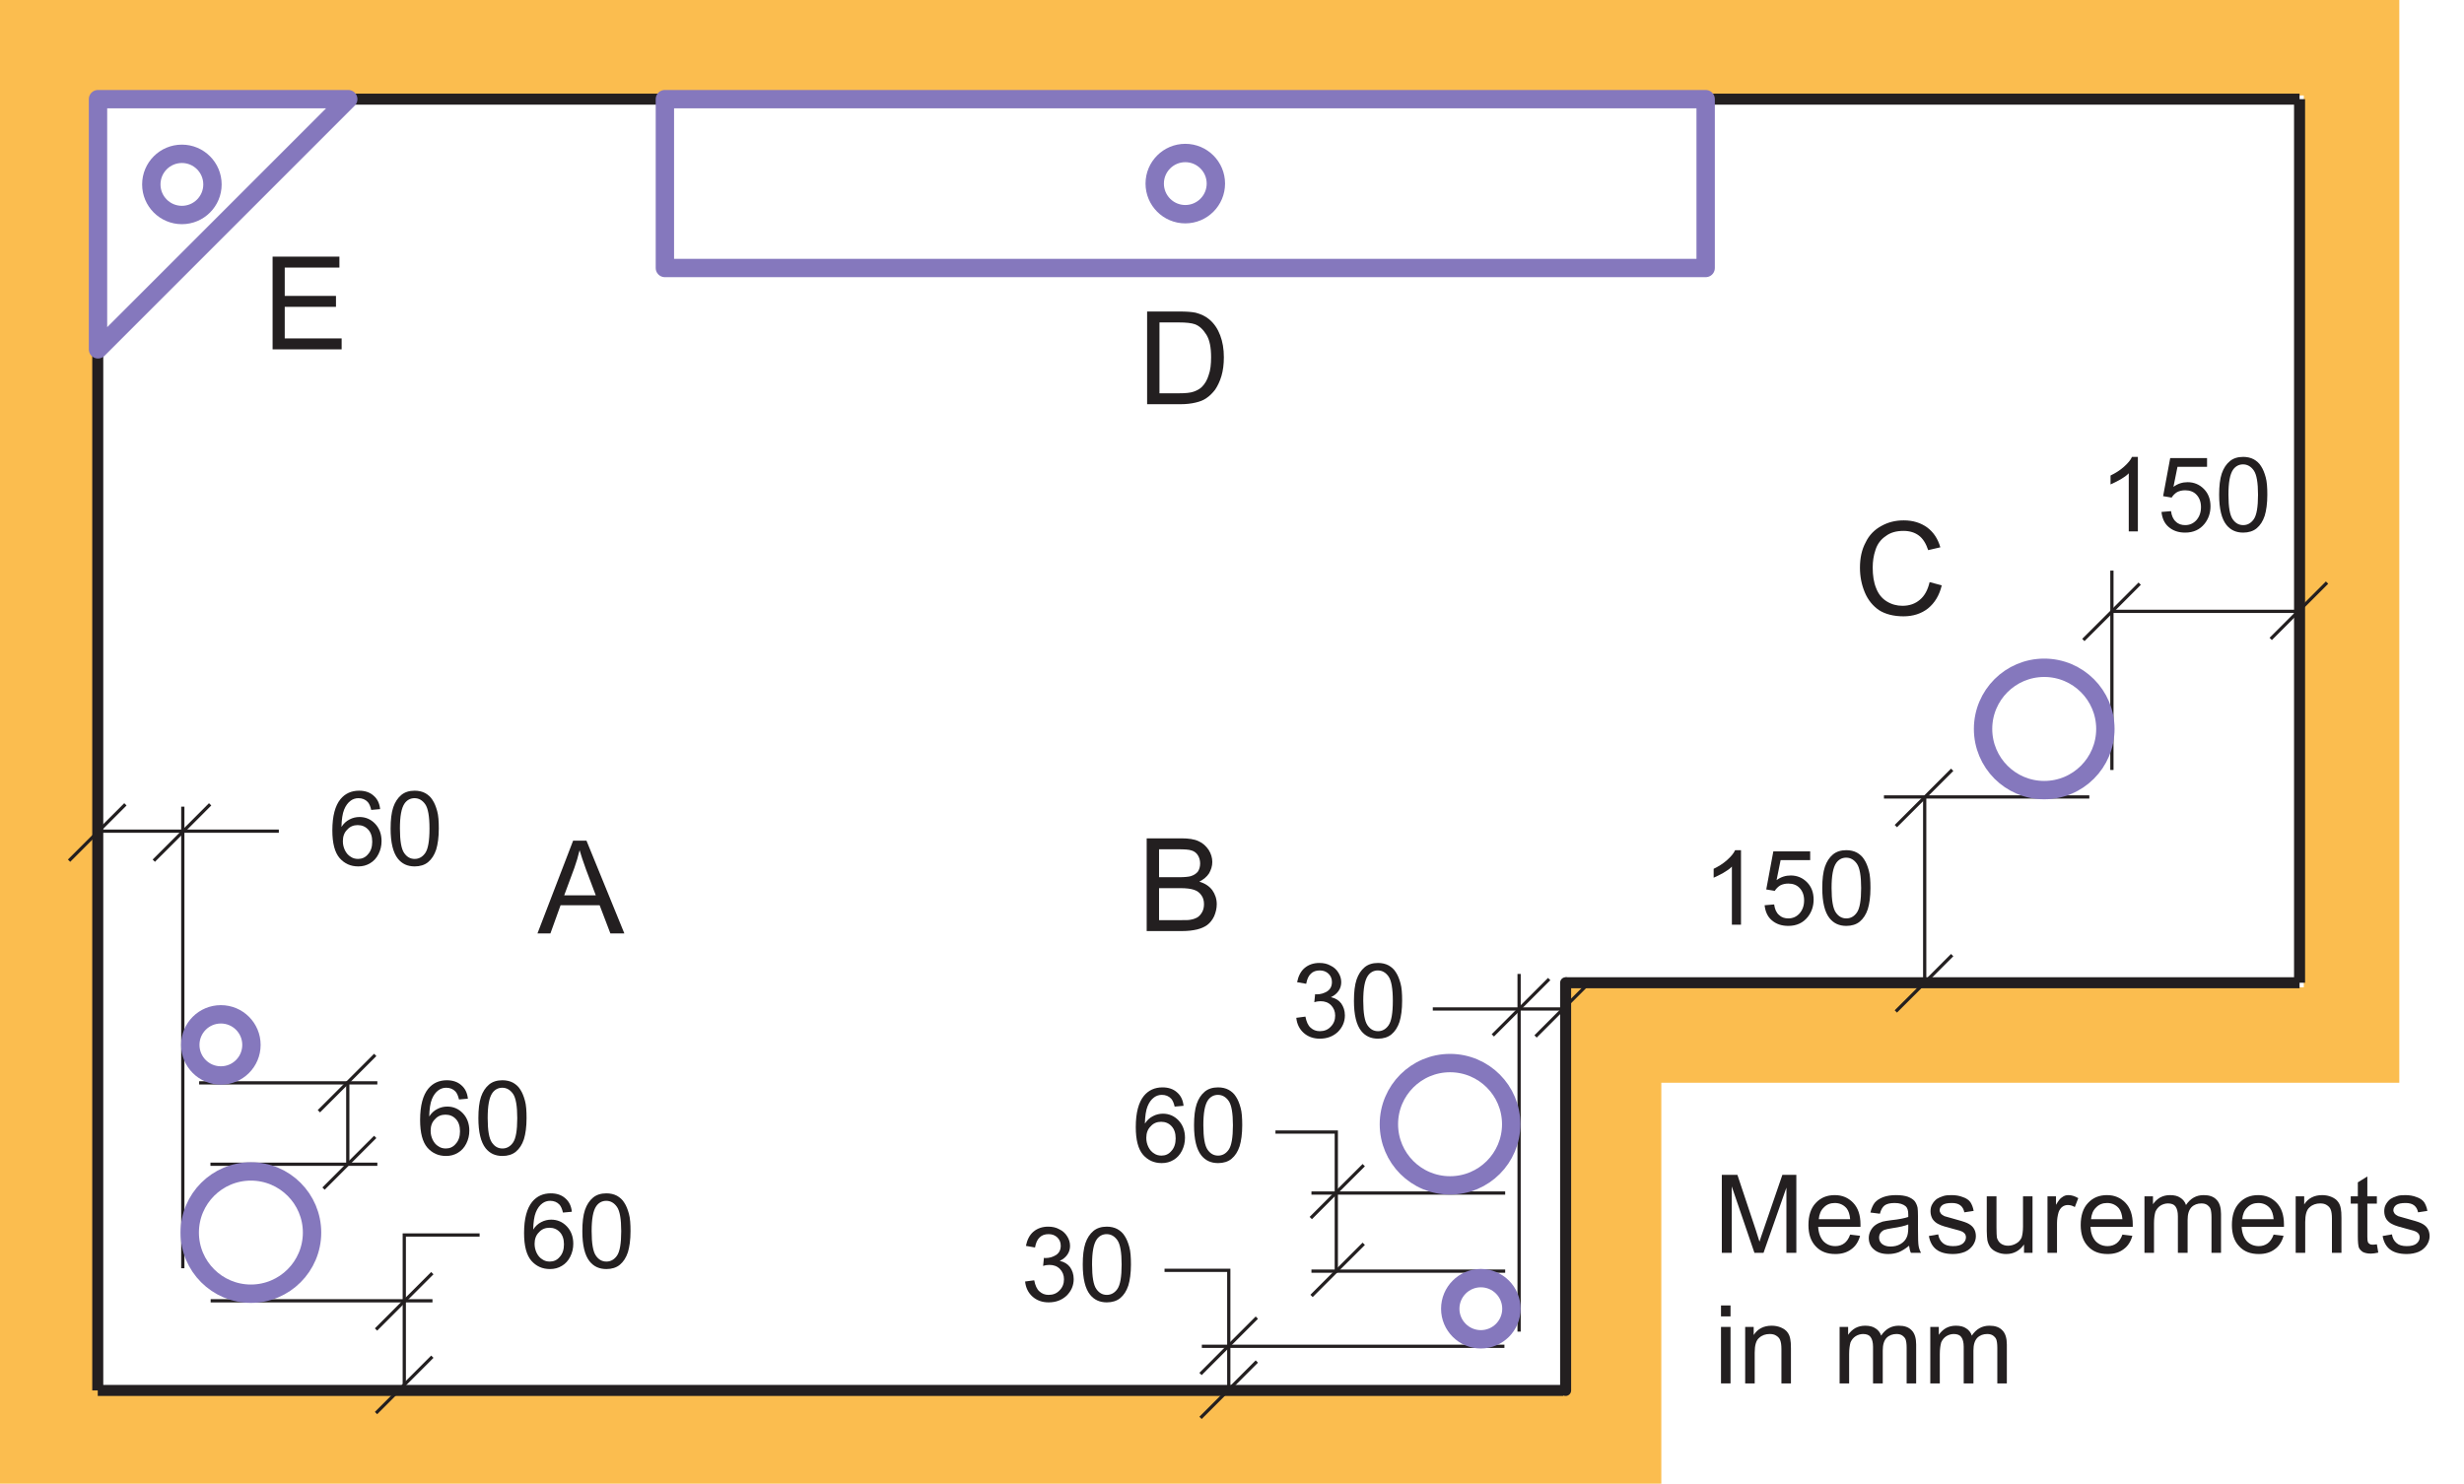 <?xml version="1.0" encoding="UTF-8"?>
<svg xmlns="http://www.w3.org/2000/svg" xmlns:xlink="http://www.w3.org/1999/xlink" width="190.13" height="114.51" viewBox="0 0 190.13 114.51">
<defs>
<g>
<g id="glyph-0-0">
<path d="M 3.469 -5.375 C 3.188 -5.625 2.812 -5.75 2.359 -5.75 C 1.766 -5.75 1.281 -5.531 0.922 -5.094 C 0.516 -4.594 0.297 -3.797 0.297 -2.688 C 0.297 -1.688 0.484 -0.984 0.859 -0.547 C 1.234 -0.125 1.703 0.094 2.297 0.094 C 2.641 0.094 2.938 0.016 3.219 -0.156 C 3.484 -0.312 3.703 -0.547 3.859 -0.859 C 4.016 -1.172 4.094 -1.5 4.094 -1.859 C 4.094 -2.406 3.922 -2.859 3.594 -3.203 C 3.266 -3.547 2.859 -3.719 2.391 -3.719 C 2.125 -3.719 1.859 -3.656 1.625 -3.531 C 1.375 -3.406 1.172 -3.219 1 -2.953 C 1.016 -3.531 1.078 -3.969 1.203 -4.281 C 1.328 -4.594 1.5 -4.828 1.719 -4.984 C 1.891 -5.109 2.094 -5.172 2.312 -5.172 C 2.594 -5.172 2.844 -5.078 3.031 -4.875 C 3.141 -4.75 3.234 -4.547 3.297 -4.266 L 3.984 -4.328 C 3.938 -4.781 3.766 -5.125 3.469 -5.375 Z M 1.453 -2.75 C 1.656 -2.984 1.938 -3.094 2.25 -3.094 C 2.578 -3.094 2.844 -2.984 3.062 -2.75 C 3.266 -2.531 3.375 -2.219 3.375 -1.812 C 3.375 -1.406 3.266 -1.078 3.047 -0.844 C 2.844 -0.594 2.578 -0.484 2.281 -0.484 C 2.078 -0.484 1.875 -0.531 1.703 -0.656 C 1.516 -0.766 1.375 -0.938 1.266 -1.156 C 1.156 -1.391 1.109 -1.609 1.109 -1.859 C 1.109 -2.219 1.219 -2.531 1.453 -2.75 Z M 1.453 -2.75 "/>
</g>
<g id="glyph-0-1">
<path d="M 0.906 -0.5 C 1.219 -0.109 1.641 0.094 2.203 0.094 C 2.609 0.094 2.969 -0.016 3.234 -0.234 C 3.516 -0.469 3.719 -0.781 3.859 -1.203 C 3.984 -1.609 4.062 -2.156 4.062 -2.828 C 4.062 -3.391 4.031 -3.844 3.938 -4.172 C 3.844 -4.516 3.734 -4.797 3.578 -5.031 C 3.438 -5.266 3.234 -5.438 3.016 -5.562 C 2.781 -5.688 2.5 -5.75 2.203 -5.75 C 1.781 -5.75 1.438 -5.641 1.172 -5.422 C 0.891 -5.188 0.688 -4.875 0.547 -4.469 C 0.406 -4.047 0.344 -3.5 0.344 -2.828 C 0.344 -1.75 0.531 -0.969 0.906 -0.5 Z M 1.422 -4.766 C 1.609 -5.031 1.875 -5.172 2.188 -5.172 C 2.516 -5.172 2.797 -5.016 3.016 -4.703 C 3.234 -4.391 3.344 -3.766 3.344 -2.828 C 3.344 -1.875 3.234 -1.25 3.016 -0.938 C 2.797 -0.625 2.516 -0.484 2.203 -0.484 C 1.875 -0.484 1.609 -0.625 1.391 -0.938 C 1.172 -1.25 1.062 -1.875 1.062 -2.828 C 1.062 -3.766 1.172 -4.406 1.422 -4.766 Z M 1.422 -4.766 "/>
</g>
<g id="glyph-0-2">
<path d="M 0.906 -0.359 C 1.234 -0.062 1.656 0.094 2.156 0.094 C 2.719 0.094 3.172 -0.078 3.547 -0.422 C 3.906 -0.781 4.094 -1.203 4.094 -1.703 C 4.094 -2.078 3.984 -2.375 3.812 -2.625 C 3.625 -2.875 3.359 -3.031 3.016 -3.109 C 3.281 -3.234 3.469 -3.391 3.609 -3.594 C 3.75 -3.797 3.812 -4.031 3.812 -4.266 C 3.812 -4.531 3.734 -4.781 3.594 -5 C 3.453 -5.234 3.25 -5.422 2.984 -5.547 C 2.734 -5.688 2.453 -5.75 2.125 -5.75 C 1.688 -5.75 1.297 -5.625 0.984 -5.359 C 0.688 -5.109 0.5 -4.734 0.406 -4.266 L 1.109 -4.141 C 1.172 -4.484 1.281 -4.75 1.469 -4.922 C 1.641 -5.094 1.875 -5.172 2.156 -5.172 C 2.422 -5.172 2.641 -5.094 2.828 -4.922 C 3 -4.75 3.094 -4.547 3.094 -4.281 C 3.094 -3.953 2.969 -3.719 2.734 -3.562 C 2.484 -3.406 2.219 -3.328 1.922 -3.328 C 1.891 -3.328 1.844 -3.328 1.797 -3.344 L 1.734 -2.719 C 1.922 -2.781 2.094 -2.797 2.219 -2.797 C 2.547 -2.797 2.812 -2.703 3.031 -2.484 C 3.234 -2.266 3.344 -2.016 3.344 -1.688 C 3.344 -1.344 3.234 -1.062 3 -0.828 C 2.781 -0.594 2.5 -0.484 2.156 -0.484 C 1.875 -0.484 1.641 -0.578 1.453 -0.75 C 1.25 -0.922 1.125 -1.219 1.047 -1.609 L 0.344 -1.516 C 0.391 -1.047 0.578 -0.656 0.906 -0.359 Z M 0.906 -0.359 "/>
</g>
<g id="glyph-0-3">
<path d="M 2.969 -5.75 L 2.516 -5.75 C 2.406 -5.5 2.188 -5.25 1.891 -4.984 C 1.594 -4.719 1.25 -4.5 0.859 -4.312 L 0.859 -3.625 C 1.078 -3.719 1.328 -3.844 1.609 -4 C 1.875 -4.156 2.109 -4.312 2.266 -4.484 L 2.266 0 L 2.969 0 Z M 2.969 -5.75 "/>
</g>
<g id="glyph-0-4">
<path d="M 0.891 -0.344 C 1.234 -0.047 1.656 0.094 2.172 0.094 C 2.812 0.094 3.312 -0.141 3.672 -0.594 C 3.969 -0.969 4.125 -1.422 4.125 -1.938 C 4.125 -2.484 3.953 -2.938 3.609 -3.281 C 3.266 -3.625 2.844 -3.797 2.359 -3.797 C 1.969 -3.797 1.609 -3.688 1.266 -3.438 L 1.578 -4.984 L 3.859 -4.984 L 3.859 -5.656 L 1.016 -5.656 L 0.469 -2.719 L 1.125 -2.609 C 1.234 -2.781 1.375 -2.922 1.547 -3.031 C 1.734 -3.125 1.938 -3.172 2.172 -3.172 C 2.531 -3.172 2.828 -3.062 3.047 -2.828 C 3.266 -2.594 3.391 -2.281 3.391 -1.875 C 3.391 -1.453 3.266 -1.125 3.031 -0.859 C 2.797 -0.609 2.516 -0.484 2.172 -0.484 C 1.891 -0.484 1.641 -0.562 1.453 -0.75 C 1.25 -0.922 1.125 -1.203 1.078 -1.562 L 0.344 -1.5 C 0.391 -1.031 0.562 -0.625 0.891 -0.344 Z M 0.891 -0.344 "/>
</g>
<g id="glyph-1-0">
<path d="M 0.984 0 L 1.766 -2.172 L 4.781 -2.172 L 5.609 0 L 6.688 0 L 3.766 -7.156 L 2.734 -7.156 L -0.016 0 Z M 2.828 -5.047 C 2.984 -5.484 3.125 -5.953 3.234 -6.422 C 3.344 -6.031 3.516 -5.531 3.734 -4.922 L 4.484 -2.938 L 2.047 -2.938 Z M 2.828 -5.047 "/>
</g>
<g id="glyph-1-1">
<path d="M 3.453 0 C 3.922 0 4.297 -0.047 4.625 -0.125 C 4.938 -0.203 5.188 -0.312 5.406 -0.469 C 5.609 -0.625 5.797 -0.844 5.938 -1.141 C 6.062 -1.438 6.141 -1.734 6.141 -2.078 C 6.141 -2.484 6.016 -2.844 5.797 -3.156 C 5.562 -3.469 5.219 -3.688 4.797 -3.812 C 5.125 -3.984 5.375 -4.188 5.547 -4.453 C 5.703 -4.734 5.797 -5.016 5.797 -5.328 C 5.797 -5.656 5.703 -5.969 5.516 -6.266 C 5.312 -6.562 5.062 -6.797 4.734 -6.938 C 4.406 -7.094 3.953 -7.156 3.422 -7.156 L 0.734 -7.156 L 0.734 0 Z M 1.688 -6.312 L 3.109 -6.312 C 3.625 -6.312 3.984 -6.297 4.203 -6.219 C 4.406 -6.156 4.578 -6.031 4.688 -5.844 C 4.797 -5.672 4.859 -5.453 4.859 -5.219 C 4.859 -4.969 4.797 -4.766 4.688 -4.594 C 4.547 -4.422 4.375 -4.312 4.125 -4.234 C 3.953 -4.188 3.656 -4.156 3.234 -4.156 L 1.688 -4.156 Z M 1.688 -3.312 L 3.344 -3.312 C 3.797 -3.312 4.141 -3.266 4.375 -3.188 C 4.625 -3.109 4.812 -2.969 4.953 -2.766 C 5.094 -2.578 5.156 -2.344 5.156 -2.078 C 5.156 -1.844 5.109 -1.641 5.016 -1.469 C 4.922 -1.297 4.797 -1.156 4.656 -1.062 C 4.516 -0.984 4.328 -0.906 4.109 -0.875 C 3.984 -0.844 3.766 -0.844 3.453 -0.844 L 1.688 -0.844 Z M 1.688 -3.312 "/>
</g>
<g id="glyph-1-2">
<path d="M 5.125 -1.156 C 4.766 -0.844 4.312 -0.688 3.781 -0.688 C 3.344 -0.688 2.938 -0.797 2.562 -1.031 C 2.203 -1.25 1.922 -1.594 1.75 -2.047 C 1.562 -2.5 1.484 -3.031 1.484 -3.641 C 1.484 -4.109 1.547 -4.562 1.703 -5.016 C 1.844 -5.453 2.109 -5.812 2.484 -6.062 C 2.844 -6.344 3.312 -6.469 3.859 -6.469 C 4.344 -6.469 4.734 -6.344 5.047 -6.109 C 5.359 -5.875 5.594 -5.5 5.766 -4.984 L 6.703 -5.203 C 6.516 -5.859 6.172 -6.375 5.688 -6.734 C 5.188 -7.094 4.594 -7.281 3.875 -7.281 C 3.234 -7.281 2.672 -7.141 2.141 -6.844 C 1.625 -6.562 1.203 -6.141 0.938 -5.578 C 0.641 -5.031 0.5 -4.375 0.5 -3.625 C 0.5 -2.953 0.625 -2.312 0.875 -1.719 C 1.125 -1.125 1.5 -0.672 1.984 -0.344 C 2.453 -0.047 3.094 0.125 3.859 0.125 C 4.594 0.125 5.234 -0.078 5.75 -0.484 C 6.266 -0.906 6.625 -1.484 6.812 -2.266 L 5.875 -2.516 C 5.734 -1.906 5.484 -1.453 5.125 -1.156 Z M 5.125 -1.156 "/>
</g>
<g id="glyph-1-3">
<path d="M 3.344 0 C 3.797 0 4.172 -0.047 4.5 -0.125 C 4.844 -0.203 5.125 -0.312 5.359 -0.484 C 5.594 -0.641 5.812 -0.859 6.016 -1.125 C 6.203 -1.406 6.375 -1.75 6.5 -2.172 C 6.625 -2.594 6.688 -3.078 6.688 -3.625 C 6.688 -4.266 6.594 -4.812 6.406 -5.312 C 6.219 -5.812 5.938 -6.234 5.562 -6.547 C 5.266 -6.797 4.922 -6.953 4.516 -7.062 C 4.219 -7.125 3.797 -7.156 3.234 -7.156 L 0.766 -7.156 L 0.766 0 Z M 1.719 -6.312 L 3.219 -6.312 C 3.781 -6.312 4.188 -6.266 4.453 -6.172 C 4.797 -6.047 5.094 -5.766 5.344 -5.359 C 5.594 -4.953 5.703 -4.375 5.703 -3.625 C 5.703 -3.094 5.656 -2.625 5.516 -2.25 C 5.406 -1.875 5.219 -1.562 5 -1.344 C 4.844 -1.188 4.625 -1.062 4.359 -0.969 C 4.094 -0.875 3.719 -0.844 3.25 -0.844 L 1.719 -0.844 Z M 1.719 -6.312 "/>
</g>
<g id="glyph-1-4">
<path d="M 6.125 0 L 6.125 -0.844 L 1.734 -0.844 L 1.734 -3.281 L 5.688 -3.281 L 5.688 -4.125 L 1.734 -4.125 L 1.734 -6.312 L 5.953 -6.312 L 5.953 -7.156 L 0.797 -7.156 L 0.797 0 Z M 6.125 0 "/>
</g>
<g id="glyph-2-0">
<path d="M 1.391 0 L 1.391 -5.125 L 3.141 0 L 3.844 0 L 5.609 -5.031 L 5.609 0 L 6.375 0 L 6.375 -6.016 L 5.297 -6.016 L 3.859 -1.828 C 3.703 -1.406 3.609 -1.078 3.531 -0.859 C 3.469 -1.062 3.375 -1.359 3.25 -1.75 L 1.828 -6.016 L 0.625 -6.016 L 0.625 0 Z M 1.391 0 "/>
</g>
<g id="glyph-2-1">
<path d="M 3.078 -0.734 C 2.891 -0.594 2.656 -0.516 2.391 -0.516 C 2.016 -0.516 1.719 -0.641 1.469 -0.891 C 1.234 -1.156 1.094 -1.516 1.062 -2 L 4.328 -2 C 4.328 -2.078 4.328 -2.141 4.328 -2.188 C 4.328 -2.906 4.141 -3.469 3.766 -3.859 C 3.391 -4.25 2.922 -4.453 2.344 -4.453 C 1.734 -4.453 1.25 -4.25 0.875 -3.844 C 0.5 -3.453 0.312 -2.875 0.312 -2.141 C 0.312 -1.438 0.5 -0.891 0.875 -0.5 C 1.25 -0.094 1.75 0.094 2.391 0.094 C 2.891 0.094 3.297 -0.031 3.625 -0.281 C 3.953 -0.516 4.172 -0.859 4.297 -1.312 L 3.531 -1.406 C 3.422 -1.094 3.266 -0.875 3.078 -0.734 Z M 1.5 -3.5 C 1.719 -3.734 2.016 -3.844 2.344 -3.844 C 2.719 -3.844 3.031 -3.703 3.266 -3.422 C 3.406 -3.234 3.5 -2.969 3.531 -2.594 L 1.109 -2.594 C 1.141 -2.969 1.266 -3.281 1.5 -3.5 Z M 1.5 -3.5 "/>
</g>
<g id="glyph-2-2">
<path d="M 3.547 0 L 4.328 0 C 4.234 -0.172 4.172 -0.344 4.141 -0.531 C 4.109 -0.703 4.094 -1.141 4.094 -1.828 L 4.094 -2.812 C 4.094 -3.141 4.078 -3.359 4.062 -3.484 C 4.016 -3.688 3.938 -3.859 3.828 -4 C 3.719 -4.125 3.547 -4.234 3.312 -4.328 C 3.078 -4.406 2.781 -4.453 2.406 -4.453 C 2.031 -4.453 1.703 -4.406 1.406 -4.297 C 1.125 -4.188 0.906 -4.047 0.75 -3.859 C 0.609 -3.672 0.5 -3.422 0.422 -3.109 L 1.156 -3.016 C 1.234 -3.328 1.359 -3.531 1.516 -3.656 C 1.688 -3.781 1.938 -3.844 2.297 -3.844 C 2.672 -3.844 2.953 -3.75 3.141 -3.594 C 3.281 -3.469 3.344 -3.266 3.344 -2.953 C 3.344 -2.938 3.344 -2.859 3.344 -2.766 C 3.062 -2.672 2.625 -2.578 2.016 -2.516 C 1.734 -2.484 1.516 -2.438 1.359 -2.406 C 1.172 -2.344 0.984 -2.266 0.828 -2.156 C 0.672 -2.047 0.547 -1.906 0.453 -1.734 C 0.359 -1.562 0.297 -1.359 0.297 -1.156 C 0.297 -0.797 0.422 -0.484 0.688 -0.266 C 0.953 -0.031 1.312 0.094 1.797 0.094 C 2.078 0.094 2.359 0.047 2.609 -0.047 C 2.859 -0.156 3.125 -0.312 3.406 -0.547 C 3.438 -0.344 3.469 -0.156 3.547 0 Z M 3.344 -1.922 C 3.344 -1.594 3.297 -1.344 3.219 -1.188 C 3.125 -0.969 2.953 -0.797 2.734 -0.672 C 2.516 -0.547 2.266 -0.484 1.969 -0.484 C 1.688 -0.484 1.469 -0.562 1.312 -0.688 C 1.172 -0.812 1.094 -0.969 1.094 -1.172 C 1.094 -1.297 1.125 -1.422 1.188 -1.516 C 1.266 -1.625 1.359 -1.703 1.484 -1.766 C 1.609 -1.812 1.828 -1.859 2.141 -1.906 C 2.672 -1.984 3.078 -2.078 3.344 -2.188 Z M 3.344 -1.922 "/>
</g>
<g id="glyph-2-3">
<path d="M 0.828 -0.266 C 1.125 -0.031 1.562 0.094 2.125 0.094 C 2.469 0.094 2.781 0.031 3.047 -0.078 C 3.328 -0.203 3.516 -0.375 3.672 -0.594 C 3.812 -0.812 3.891 -1.031 3.891 -1.281 C 3.891 -1.531 3.828 -1.75 3.703 -1.922 C 3.594 -2.078 3.422 -2.203 3.219 -2.297 C 3.016 -2.391 2.641 -2.5 2.125 -2.641 C 1.766 -2.734 1.547 -2.812 1.469 -2.828 C 1.344 -2.891 1.25 -2.953 1.188 -3.031 C 1.141 -3.109 1.094 -3.188 1.094 -3.281 C 1.094 -3.438 1.172 -3.578 1.312 -3.688 C 1.469 -3.797 1.703 -3.844 2.047 -3.844 C 2.328 -3.844 2.547 -3.781 2.703 -3.656 C 2.859 -3.531 2.953 -3.359 3 -3.125 L 3.719 -3.234 C 3.672 -3.516 3.578 -3.734 3.469 -3.906 C 3.344 -4.078 3.141 -4.219 2.891 -4.297 C 2.625 -4.406 2.328 -4.453 2 -4.453 C 1.766 -4.453 1.547 -4.438 1.359 -4.375 C 1.156 -4.312 1 -4.234 0.875 -4.156 C 0.734 -4.047 0.609 -3.906 0.516 -3.734 C 0.422 -3.578 0.391 -3.391 0.391 -3.203 C 0.391 -3 0.438 -2.797 0.547 -2.609 C 0.656 -2.453 0.812 -2.297 1.031 -2.203 C 1.234 -2.094 1.609 -1.984 2.156 -1.844 C 2.547 -1.75 2.797 -1.672 2.906 -1.594 C 3.047 -1.5 3.125 -1.375 3.125 -1.203 C 3.125 -1.016 3.047 -0.859 2.891 -0.719 C 2.719 -0.578 2.469 -0.516 2.125 -0.516 C 1.781 -0.516 1.516 -0.594 1.344 -0.75 C 1.156 -0.906 1.031 -1.125 0.984 -1.422 L 0.266 -1.297 C 0.344 -0.844 0.531 -0.5 0.828 -0.266 Z M 0.828 -0.266 "/>
</g>
<g id="glyph-2-4">
<path d="M 4.062 0 L 4.062 -4.359 L 3.328 -4.359 L 3.328 -2.031 C 3.328 -1.656 3.281 -1.375 3.219 -1.172 C 3.125 -0.984 3 -0.828 2.797 -0.719 C 2.609 -0.609 2.391 -0.547 2.172 -0.547 C 1.953 -0.547 1.766 -0.609 1.609 -0.719 C 1.469 -0.828 1.375 -0.969 1.312 -1.172 C 1.297 -1.297 1.281 -1.562 1.281 -1.953 L 1.281 -4.359 L 0.531 -4.359 L 0.531 -1.672 C 0.531 -1.344 0.562 -1.125 0.578 -0.969 C 0.625 -0.75 0.703 -0.578 0.812 -0.422 C 0.922 -0.281 1.078 -0.156 1.297 -0.062 C 1.531 0.047 1.766 0.094 2.031 0.094 C 2.609 0.094 3.062 -0.156 3.406 -0.641 L 3.406 0 Z M 4.062 0 "/>
</g>
<g id="glyph-2-5">
<path d="M 1.281 0 L 1.281 -2.281 C 1.281 -2.594 1.328 -2.875 1.406 -3.141 C 1.469 -3.312 1.562 -3.453 1.688 -3.547 C 1.812 -3.641 1.953 -3.688 2.125 -3.688 C 2.297 -3.688 2.469 -3.641 2.656 -3.531 L 2.922 -4.219 C 2.656 -4.375 2.406 -4.453 2.156 -4.453 C 1.984 -4.453 1.828 -4.406 1.688 -4.297 C 1.531 -4.219 1.375 -4 1.203 -3.703 L 1.203 -4.359 L 0.547 -4.359 L 0.547 0 Z M 1.281 0 "/>
</g>
<g id="glyph-2-6">
<path d="M 1.297 0 L 1.297 -2.266 C 1.297 -2.656 1.344 -2.953 1.406 -3.172 C 1.5 -3.375 1.625 -3.531 1.797 -3.641 C 1.969 -3.75 2.172 -3.812 2.375 -3.812 C 2.641 -3.812 2.844 -3.734 2.953 -3.578 C 3.078 -3.406 3.141 -3.156 3.141 -2.828 L 3.141 0 L 3.891 0 L 3.891 -2.531 C 3.891 -2.984 3.984 -3.297 4.188 -3.516 C 4.391 -3.719 4.656 -3.812 4.953 -3.812 C 5.125 -3.812 5.266 -3.781 5.391 -3.703 C 5.516 -3.609 5.609 -3.516 5.656 -3.391 C 5.703 -3.25 5.734 -3.047 5.734 -2.75 L 5.734 0 L 6.469 0 L 6.469 -3 C 6.469 -3.484 6.359 -3.859 6.125 -4.094 C 5.891 -4.344 5.562 -4.453 5.125 -4.453 C 4.562 -4.453 4.109 -4.203 3.766 -3.688 C 3.688 -3.938 3.531 -4.125 3.328 -4.25 C 3.125 -4.391 2.859 -4.453 2.531 -4.453 C 2.25 -4.453 2 -4.391 1.766 -4.266 C 1.531 -4.125 1.359 -3.953 1.219 -3.75 L 1.219 -4.359 L 0.562 -4.359 L 0.562 0 Z M 1.297 0 "/>
</g>
<g id="glyph-2-7">
<path d="M 1.297 0 L 1.297 -2.375 C 1.297 -2.938 1.406 -3.328 1.641 -3.516 C 1.859 -3.719 2.141 -3.812 2.453 -3.812 C 2.641 -3.812 2.812 -3.781 2.953 -3.688 C 3.109 -3.594 3.219 -3.469 3.266 -3.328 C 3.328 -3.172 3.359 -2.953 3.359 -2.641 L 3.359 0 L 4.094 0 L 4.094 -2.688 C 4.094 -3.016 4.078 -3.266 4.047 -3.391 C 4.016 -3.609 3.938 -3.797 3.828 -3.938 C 3.719 -4.094 3.547 -4.219 3.328 -4.312 C 3.109 -4.406 2.859 -4.453 2.609 -4.453 C 2 -4.453 1.531 -4.219 1.219 -3.734 L 1.219 -4.359 L 0.562 -4.359 L 0.562 0 Z M 1.297 0 "/>
</g>
<g id="glyph-2-8">
<path d="M 1.844 -0.625 C 1.734 -0.625 1.641 -0.641 1.594 -0.688 C 1.531 -0.719 1.484 -0.766 1.469 -0.828 C 1.438 -0.891 1.422 -1.031 1.422 -1.234 L 1.422 -3.797 L 2.156 -3.797 L 2.156 -4.359 L 1.422 -4.359 L 1.422 -5.891 L 0.688 -5.438 L 0.688 -4.359 L 0.141 -4.359 L 0.141 -3.797 L 0.688 -3.797 L 0.688 -1.281 C 0.688 -0.828 0.719 -0.547 0.766 -0.406 C 0.828 -0.266 0.938 -0.156 1.078 -0.062 C 1.234 0.016 1.438 0.062 1.703 0.062 C 1.859 0.062 2.047 0.031 2.266 -0.016 L 2.156 -0.656 C 2.031 -0.641 1.922 -0.625 1.844 -0.625 Z M 1.844 -0.625 "/>
</g>
<g id="glyph-2-9">
</g>
<g id="glyph-2-10">
<path d="M 1.297 -5.172 L 1.297 -6.016 L 0.562 -6.016 L 0.562 -5.172 Z M 1.297 0 L 1.297 -4.359 L 0.562 -4.359 L 0.562 0 Z M 1.297 0 "/>
</g>
</g>
<clipPath id="clip-0">
<path clip-rule="nonzero" d="M 0 0 L 186 0 L 186 114.512 L 0 114.512 Z M 0 0 "/>
</clipPath>
<clipPath id="clip-1">
<path clip-rule="nonzero" d="M 0 0 L 187 0 L 187 114.512 L 0 114.512 Z M 0 0 "/>
</clipPath>
<clipPath id="clip-2">
<path clip-rule="nonzero" d="M 0 0 L 190.129 0 L 190.129 114.512 L 0 114.512 Z M 0 0 "/>
</clipPath>
<clipPath id="clip-3">
<path clip-rule="nonzero" d="M 0 0 L 190.129 0 L 190.129 114.512 L 0 114.512 Z M 0 0 "/>
</clipPath>
<clipPath id="clip-4">
<path clip-rule="nonzero" d="M 0 0 L 190.129 0 L 190.129 114.512 L 0 114.512 Z M 0 0 "/>
</clipPath>
<clipPath id="clip-5">
<path clip-rule="nonzero" d="M 0 0 L 190.129 0 L 190.129 114.512 L 0 114.512 Z M 0 0 "/>
</clipPath>
</defs>
<g clip-path="url(#clip-0)">
<path fill="none" stroke-width="73.701" stroke-linecap="butt" stroke-linejoin="miter" stroke="rgb(98.192%, 74.139%, 31.145%)" stroke-opacity="1" stroke-miterlimit="500" d="M 1814.531 1108.264 L 1814.531 346.272 L 1245.078 346.272 L 1245.078 36.858 L 36.836 36.858 L 36.836 1108.264 Z M 1814.531 1108.264 " transform="matrix(0.1, 0, 0, -0.1, 0, 114.51)"/>
</g>
<path fill="none" stroke-width="8.504" stroke-linecap="butt" stroke-linejoin="miter" stroke="rgb(13.73%, 12.16%, 12.549%)" stroke-opacity="1" stroke-miterlimit="500" d="M 1774.414 386.623 L 1774.414 1068.577 " transform="matrix(0.1, 0, 0, -0.1, 0, 114.51)"/>
<path fill="none" stroke-width="8.504" stroke-linecap="butt" stroke-linejoin="miter" stroke="rgb(13.73%, 12.16%, 12.549%)" stroke-opacity="1" stroke-miterlimit="500" d="M 1208.086 386.623 L 1774.414 386.623 " transform="matrix(0.1, 0, 0, -0.1, 0, 114.51)"/>
<path fill="none" stroke-width="8.504" stroke-linecap="round" stroke-linejoin="miter" stroke="rgb(13.73%, 12.16%, 12.549%)" stroke-opacity="1" stroke-miterlimit="500" d="M 1208.086 71.975 L 1208.086 386.623 " transform="matrix(0.1, 0, 0, -0.1, 0, 114.51)"/>
<path fill="none" stroke-width="8.504" stroke-linecap="butt" stroke-linejoin="miter" stroke="rgb(13.73%, 12.16%, 12.549%)" stroke-opacity="1" stroke-miterlimit="500" d="M 75.43 71.975 L 1206.328 71.975 " transform="matrix(0.1, 0, 0, -0.1, 0, 114.51)"/>
<path fill="none" stroke-width="8.504" stroke-linecap="butt" stroke-linejoin="miter" stroke="rgb(13.73%, 12.16%, 12.549%)" stroke-opacity="1" stroke-miterlimit="500" d="M 75.43 1068.577 L 75.43 71.975 " transform="matrix(0.1, 0, 0, -0.1, 0, 114.51)"/>
<path fill="none" stroke-width="8.504" stroke-linecap="butt" stroke-linejoin="miter" stroke="rgb(13.73%, 12.16%, 12.549%)" stroke-opacity="1" stroke-miterlimit="500" d="M 1774.414 1068.577 L 75 1068.577 " transform="matrix(0.1, 0, 0, -0.1, 0, 114.51)"/>
<path fill="none" stroke-width="2.5" stroke-linecap="butt" stroke-linejoin="miter" stroke="rgb(13.73%, 12.16%, 12.549%)" stroke-opacity="1" stroke-miterlimit="500" d="M 1105.586 366.389 L 1205.938 366.389 " transform="matrix(0.1, 0, 0, -0.1, 0, 114.51)"/>
<path fill="none" stroke-width="2.5" stroke-linecap="butt" stroke-linejoin="miter" stroke="rgb(13.73%, 12.16%, 12.549%)" stroke-opacity="1" stroke-miterlimit="500" d="M 1172.188 393.42 L 1172.188 117.366 " transform="matrix(0.1, 0, 0, -0.1, 0, 114.51)"/>
<path fill="none" stroke-width="2.5" stroke-linecap="butt" stroke-linejoin="miter" stroke="rgb(13.73%, 12.16%, 12.549%)" stroke-opacity="1" stroke-miterlimit="500" d="M 948.164 71.975 L 948.164 164.67 L 898.594 164.67 " transform="matrix(0.1, 0, 0, -0.1, 0, 114.51)"/>
<path fill="none" stroke-width="2.5" stroke-linecap="butt" stroke-linejoin="miter" stroke="rgb(13.73%, 12.16%, 12.549%)" stroke-opacity="1" stroke-miterlimit="500" d="M 927.383 106.037 L 1160.859 106.037 " transform="matrix(0.1, 0, 0, -0.1, 0, 114.51)"/>
<path fill="none" stroke-width="2.5" stroke-linecap="butt" stroke-linejoin="miter" stroke="rgb(13.73%, 12.16%, 12.549%)" stroke-opacity="1" stroke-miterlimit="500" d="M 1485.156 530.022 L 1485.156 386.623 " transform="matrix(0.1, 0, 0, -0.1, 0, 114.51)"/>
<path fill="none" stroke-width="2.5" stroke-linecap="butt" stroke-linejoin="miter" stroke="rgb(13.73%, 12.16%, 12.549%)" stroke-opacity="1" stroke-miterlimit="500" d="M 1629.609 673.264 L 1774.414 673.264 " transform="matrix(0.1, 0, 0, -0.1, 0, 114.51)"/>
<path fill="none" stroke-width="2.5" stroke-linecap="butt" stroke-linejoin="miter" stroke="rgb(13.73%, 12.16%, 12.549%)" stroke-opacity="1" stroke-miterlimit="500" d="M 1629.609 704.709 L 1629.609 550.842 " transform="matrix(0.1, 0, 0, -0.1, 0, 114.51)"/>
<path fill="none" stroke-width="2.5" stroke-linecap="butt" stroke-linejoin="miter" stroke="rgb(13.73%, 12.16%, 12.549%)" stroke-opacity="1" stroke-miterlimit="500" d="M 1453.711 530.022 L 1612.188 530.022 " transform="matrix(0.1, 0, 0, -0.1, 0, 114.51)"/>
<path fill="none" stroke-width="2.5" stroke-linecap="butt" stroke-linejoin="miter" stroke="rgb(13.73%, 12.16%, 12.549%)" stroke-opacity="1" stroke-miterlimit="500" d="M 268.359 310.256 L 268.359 245.647 " transform="matrix(0.1, 0, 0, -0.1, 0, 114.51)"/>
<path fill="none" stroke-width="2.5" stroke-linecap="butt" stroke-linejoin="miter" stroke="rgb(13.73%, 12.16%, 12.549%)" stroke-opacity="1" stroke-miterlimit="500" d="M 153.672 309.358 L 291.172 309.358 " transform="matrix(0.1, 0, 0, -0.1, 0, 114.51)"/>
<path fill="none" stroke-width="2.5" stroke-linecap="butt" stroke-linejoin="miter" stroke="rgb(13.73%, 12.16%, 12.549%)" stroke-opacity="1" stroke-miterlimit="500" d="M 162.383 246.545 L 291.172 246.545 " transform="matrix(0.1, 0, 0, -0.1, 0, 114.51)"/>
<path fill="none" stroke-width="2.5" stroke-linecap="butt" stroke-linejoin="miter" stroke="rgb(13.73%, 12.16%, 12.549%)" stroke-opacity="1" stroke-miterlimit="500" d="M 311.953 73.498 L 311.953 191.936 L 370.078 191.936 " transform="matrix(0.1, 0, 0, -0.1, 0, 114.51)"/>
<path fill="none" stroke-width="2.5" stroke-linecap="butt" stroke-linejoin="miter" stroke="rgb(13.73%, 12.16%, 12.549%)" stroke-opacity="1" stroke-miterlimit="500" d="M 162.539 141.155 L 333.711 141.155 " transform="matrix(0.1, 0, 0, -0.1, 0, 114.51)"/>
<path fill="none" stroke-width="2.5" stroke-linecap="butt" stroke-linejoin="miter" stroke="rgb(13.73%, 12.16%, 12.549%)" stroke-opacity="1" stroke-miterlimit="500" d="M 75.625 503.616 L 215.156 503.616 " transform="matrix(0.1, 0, 0, -0.1, 0, 114.51)"/>
<path fill="none" stroke-width="2.5" stroke-linecap="butt" stroke-linejoin="miter" stroke="rgb(13.73%, 12.16%, 12.549%)" stroke-opacity="1" stroke-miterlimit="500" d="M 141.055 522.522 L 141.055 166.272 " transform="matrix(0.1, 0, 0, -0.1, 0, 114.51)"/>
<g clip-path="url(#clip-1)">
<path fill="none" stroke-width="2.5" stroke-linecap="butt" stroke-linejoin="miter" stroke="rgb(13.73%, 12.16%, 12.549%)" stroke-opacity="1" stroke-miterlimit="500" d="M 96.758 524.319 L 53.281 480.842 " transform="matrix(0.1, 0, 0, -0.1, 0, 114.51)"/>
</g>
<g clip-path="url(#clip-2)">
<path fill="none" stroke-width="2.5" stroke-linecap="butt" stroke-linejoin="miter" stroke="rgb(13.73%, 12.16%, 12.549%)" stroke-opacity="1" stroke-miterlimit="500" d="M 162.148 524.319 L 140.43 502.561 L 118.672 480.842 " transform="matrix(0.1, 0, 0, -0.1, 0, 114.51)"/>
<path fill="none" stroke-width="2.5" stroke-linecap="butt" stroke-linejoin="miter" stroke="rgb(13.73%, 12.16%, 12.549%)" stroke-opacity="1" stroke-miterlimit="500" d="M 289.531 330.92 L 246.055 287.444 " transform="matrix(0.1, 0, 0, -0.1, 0, 114.51)"/>
<path fill="none" stroke-width="2.5" stroke-linecap="butt" stroke-linejoin="miter" stroke="rgb(13.73%, 12.16%, 12.549%)" stroke-opacity="1" stroke-miterlimit="500" d="M 289.531 267.639 L 267.773 245.92 L 249.648 227.756 " transform="matrix(0.1, 0, 0, -0.1, 0, 114.51)"/>
</g>
<path fill="none" stroke-width="2.5" stroke-linecap="butt" stroke-linejoin="miter" stroke="rgb(13.73%, 12.16%, 12.549%)" stroke-opacity="1" stroke-miterlimit="500" d="M 1031.133 163.147 L 1031.133 271.389 L 984.18 271.389 " transform="matrix(0.1, 0, 0, -0.1, 0, 114.51)"/>
<path fill="none" stroke-width="2.5" stroke-linecap="butt" stroke-linejoin="miter" stroke="rgb(13.73%, 12.16%, 12.549%)" stroke-opacity="1" stroke-miterlimit="500" d="M 1011.953 224.319 L 1161.445 224.319 " transform="matrix(0.1, 0, 0, -0.1, 0, 114.51)"/>
<path fill="none" stroke-width="2.5" stroke-linecap="butt" stroke-linejoin="miter" stroke="rgb(13.73%, 12.16%, 12.549%)" stroke-opacity="1" stroke-miterlimit="500" d="M 1011.953 164.045 L 1161.445 164.045 " transform="matrix(0.1, 0, 0, -0.1, 0, 114.51)"/>
<g clip-path="url(#clip-3)">
<path fill="none" stroke-width="2.5" stroke-linecap="butt" stroke-linejoin="miter" stroke="rgb(13.73%, 12.16%, 12.549%)" stroke-opacity="1" stroke-miterlimit="500" d="M 1052.305 245.842 L 1030.547 224.123 L 1011.445 205.022 " transform="matrix(0.1, 0, 0, -0.1, 0, 114.51)"/>
<path fill="none" stroke-width="2.5" stroke-linecap="butt" stroke-linejoin="miter" stroke="rgb(13.73%, 12.16%, 12.549%)" stroke-opacity="1" stroke-miterlimit="500" d="M 1052.305 185.139 L 1030.547 163.42 L 1012.031 144.905 " transform="matrix(0.1, 0, 0, -0.1, 0, 114.51)"/>
<path fill="none" stroke-width="2.5" stroke-linecap="butt" stroke-linejoin="miter" stroke="rgb(13.73%, 12.16%, 12.549%)" stroke-opacity="1" stroke-miterlimit="500" d="M 969.805 128.147 L 948.086 106.428 L 926.367 84.67 " transform="matrix(0.1, 0, 0, -0.1, 0, 114.51)"/>
<path fill="none" stroke-width="2.5" stroke-linecap="butt" stroke-linejoin="miter" stroke="rgb(13.73%, 12.16%, 12.549%)" stroke-opacity="1" stroke-miterlimit="500" d="M 1651.055 694.631 L 1629.336 672.873 L 1607.578 651.155 " transform="matrix(0.1, 0, 0, -0.1, 0, 114.51)"/>
<path fill="none" stroke-width="2.5" stroke-linecap="butt" stroke-linejoin="miter" stroke="rgb(13.73%, 12.16%, 12.549%)" stroke-opacity="1" stroke-miterlimit="500" d="M 1795.625 695.452 L 1752.148 651.975 " transform="matrix(0.1, 0, 0, -0.1, 0, 114.51)"/>
<path fill="none" stroke-width="2.5" stroke-linecap="butt" stroke-linejoin="miter" stroke="rgb(13.73%, 12.16%, 12.549%)" stroke-opacity="1" stroke-miterlimit="500" d="M 1506.367 550.998 L 1484.648 529.241 L 1462.891 507.522 " transform="matrix(0.1, 0, 0, -0.1, 0, 114.51)"/>
<path fill="none" stroke-width="2.5" stroke-linecap="butt" stroke-linejoin="miter" stroke="rgb(13.73%, 12.16%, 12.549%)" stroke-opacity="1" stroke-miterlimit="500" d="M 1506.367 407.952 L 1484.648 386.194 L 1462.891 364.475 " transform="matrix(0.1, 0, 0, -0.1, 0, 114.51)"/>
<path fill="none" stroke-width="2.5" stroke-linecap="butt" stroke-linejoin="miter" stroke="rgb(13.73%, 12.16%, 12.549%)" stroke-opacity="1" stroke-miterlimit="500" d="M 1195.391 389.475 L 1151.914 345.998 " transform="matrix(0.1, 0, 0, -0.1, 0, 114.51)"/>
<path fill="none" stroke-width="2.5" stroke-linecap="butt" stroke-linejoin="miter" stroke="rgb(13.73%, 12.16%, 12.549%)" stroke-opacity="1" stroke-miterlimit="500" d="M 1228.359 388.655 L 1206.602 366.936 L 1184.883 345.178 " transform="matrix(0.1, 0, 0, -0.1, 0, 114.51)"/>
<path fill="none" stroke-width="2.5" stroke-linecap="butt" stroke-linejoin="miter" stroke="rgb(13.73%, 12.16%, 12.549%)" stroke-opacity="1" stroke-miterlimit="500" d="M 969.805 94.28 L 948.086 72.522 L 926.367 50.803 " transform="matrix(0.1, 0, 0, -0.1, 0, 114.51)"/>
<path fill="none" stroke-width="2.5" stroke-linecap="butt" stroke-linejoin="miter" stroke="rgb(13.73%, 12.16%, 12.549%)" stroke-opacity="1" stroke-miterlimit="500" d="M 333.594 162.483 L 311.875 140.764 L 290.156 119.006 " transform="matrix(0.1, 0, 0, -0.1, 0, 114.51)"/>
<path fill="none" stroke-width="2.5" stroke-linecap="butt" stroke-linejoin="miter" stroke="rgb(13.73%, 12.16%, 12.549%)" stroke-opacity="1" stroke-miterlimit="500" d="M 333.594 97.991 L 311.875 76.233 L 290.156 54.514 " transform="matrix(0.1, 0, 0, -0.1, 0, 114.51)"/>
</g>
<g fill="rgb(13.73%, 12.16%, 12.549%)" fill-opacity="1">
<use xlink:href="#glyph-0-0" x="25.348" y="66.775"/>
</g>
<g fill="rgb(13.73%, 12.16%, 12.549%)" fill-opacity="1">
<use xlink:href="#glyph-0-1" x="29.797" y="66.775"/>
</g>
<g fill="rgb(13.73%, 12.16%, 12.549%)" fill-opacity="1">
<use xlink:href="#glyph-0-0" x="40.142" y="97.851"/>
</g>
<g fill="rgb(13.73%, 12.16%, 12.549%)" fill-opacity="1">
<use xlink:href="#glyph-0-1" x="44.591" y="97.851"/>
</g>
<g fill="rgb(13.73%, 12.16%, 12.549%)" fill-opacity="1">
<use xlink:href="#glyph-0-0" x="32.12" y="89.123"/>
</g>
<g fill="rgb(13.73%, 12.16%, 12.549%)" fill-opacity="1">
<use xlink:href="#glyph-0-1" x="36.569" y="89.123"/>
</g>
<g fill="rgb(13.73%, 12.16%, 12.549%)" fill-opacity="1">
<use xlink:href="#glyph-0-0" x="87.343" y="89.673"/>
</g>
<g fill="rgb(13.73%, 12.16%, 12.549%)" fill-opacity="1">
<use xlink:href="#glyph-0-1" x="91.792" y="89.673"/>
</g>
<g fill="rgb(13.73%, 12.16%, 12.549%)" fill-opacity="1">
<use xlink:href="#glyph-0-2" x="78.756" y="100.422"/>
</g>
<g fill="rgb(13.73%, 12.16%, 12.549%)" fill-opacity="1">
<use xlink:href="#glyph-0-1" x="83.205" y="100.422"/>
</g>
<g fill="rgb(13.73%, 12.16%, 12.549%)" fill-opacity="1">
<use xlink:href="#glyph-0-2" x="99.682" y="80.07"/>
</g>
<g fill="rgb(13.73%, 12.16%, 12.549%)" fill-opacity="1">
<use xlink:href="#glyph-0-1" x="104.131" y="80.07"/>
</g>
<g fill="rgb(13.73%, 12.16%, 12.549%)" fill-opacity="1">
<use xlink:href="#glyph-0-3" x="161.996" y="41.012"/>
<use xlink:href="#glyph-0-4" x="166.444" y="41.012"/>
<use xlink:href="#glyph-0-1" x="170.892" y="41.012"/>
</g>
<g fill="rgb(13.73%, 12.16%, 12.549%)" fill-opacity="1">
<use xlink:href="#glyph-0-3" x="131.372" y="71.366"/>
<use xlink:href="#glyph-0-4" x="135.82" y="71.366"/>
<use xlink:href="#glyph-0-1" x="140.268" y="71.366"/>
</g>
<g fill="rgb(13.73%, 12.16%, 12.549%)" fill-opacity="1">
<use xlink:href="#glyph-1-0" x="41.489" y="72.039"/>
</g>
<g fill="rgb(13.73%, 12.16%, 12.549%)" fill-opacity="1">
<use xlink:href="#glyph-1-1" x="87.748" y="71.859"/>
</g>
<g fill="rgb(13.73%, 12.16%, 12.549%)" fill-opacity="1">
<use xlink:href="#glyph-1-2" x="143.02" y="47.443"/>
</g>
<g fill="rgb(13.73%, 12.16%, 12.549%)" fill-opacity="1">
<use xlink:href="#glyph-2-0" x="132.236" y="96.691"/>
<use xlink:href="#glyph-2-1" x="139.233" y="96.691"/>
<use xlink:href="#glyph-2-2" x="143.904" y="96.691"/>
<use xlink:href="#glyph-2-3" x="148.574" y="96.691"/>
<use xlink:href="#glyph-2-4" x="152.774" y="96.691"/>
<use xlink:href="#glyph-2-5" x="157.444" y="96.691"/>
<use xlink:href="#glyph-2-1" x="160.242" y="96.691"/>
<use xlink:href="#glyph-2-6" x="164.912" y="96.691"/>
<use xlink:href="#glyph-2-1" x="171.909" y="96.691"/>
<use xlink:href="#glyph-2-7" x="176.58" y="96.691"/>
<use xlink:href="#glyph-2-8" x="181.25" y="96.691"/>
<use xlink:href="#glyph-2-3" x="183.585" y="96.691"/>
<use xlink:href="#glyph-2-9" x="187.785" y="96.691"/>
</g>
<g fill="rgb(13.73%, 12.16%, 12.549%)" fill-opacity="1">
<use xlink:href="#glyph-2-10" x="132.236" y="106.77"/>
<use xlink:href="#glyph-2-7" x="134.101" y="106.77"/>
<use xlink:href="#glyph-2-9" x="138.771" y="106.77"/>
</g>
<g fill="rgb(13.73%, 12.16%, 12.549%)" fill-opacity="1">
<use xlink:href="#glyph-2-6" x="141.388" y="106.77"/>
<use xlink:href="#glyph-2-6" x="148.385" y="106.77"/>
</g>
<g fill="rgb(13.73%, 12.16%, 12.549%)" fill-opacity="1">
<use xlink:href="#glyph-1-3" x="87.749" y="31.197"/>
</g>
<g fill="rgb(13.73%, 12.16%, 12.549%)" fill-opacity="1">
<use xlink:href="#glyph-1-4" x="20.237" y="26.963"/>
</g>
<g clip-path="url(#clip-4)">
<path fill="none" stroke-width="14.173" stroke-linecap="butt" stroke-linejoin="miter" stroke="rgb(52.165%, 46.925%, 73.894%)" stroke-opacity="1" stroke-miterlimit="500" d="M 1142.656 158.655 C 1129.648 158.655 1119.062 148.069 1119.062 135.022 C 1119.062 122.014 1129.648 111.428 1142.656 111.428 C 1155.703 111.428 1166.25 122.014 1166.25 135.022 C 1166.25 148.069 1155.703 158.655 1142.656 158.655 Z M 1142.656 158.655 " transform="matrix(0.1, 0, 0, -0.1, 0, 114.51)"/>
<path fill="none" stroke-width="14.173" stroke-linecap="butt" stroke-linejoin="miter" stroke="rgb(52.165%, 46.925%, 73.894%)" stroke-opacity="1" stroke-miterlimit="500" d="M 1118.906 324.631 C 1092.812 324.631 1071.719 303.459 1071.719 277.444 C 1071.719 251.35 1092.812 230.217 1118.906 230.217 C 1144.961 230.217 1166.094 251.35 1166.094 277.444 C 1166.094 303.459 1144.961 324.631 1118.906 324.631 Z M 1118.906 324.631 " transform="matrix(0.1, 0, 0, -0.1, 0, 114.51)"/>
<path fill="none" stroke-width="14.173" stroke-linecap="butt" stroke-linejoin="miter" stroke="rgb(52.165%, 46.925%, 73.894%)" stroke-opacity="1" stroke-miterlimit="500" d="M 1624.57 582.522 C 1624.57 608.577 1603.438 629.709 1577.383 629.709 C 1551.328 629.709 1530.195 608.577 1530.195 582.522 C 1530.195 556.428 1551.328 535.295 1577.383 535.295 C 1603.438 535.295 1624.57 556.428 1624.57 582.522 Z M 1624.57 582.522 " transform="matrix(0.1, 0, 0, -0.1, 0, 114.51)"/>
<path fill="none" stroke-width="14.173" stroke-linecap="butt" stroke-linejoin="miter" stroke="rgb(52.165%, 46.925%, 73.894%)" stroke-opacity="1" stroke-miterlimit="500" d="M 194.023 338.655 C 194.023 351.702 183.477 362.248 170.43 362.248 C 157.383 362.248 146.836 351.702 146.836 338.655 C 146.836 325.608 157.383 315.061 170.43 315.061 C 183.477 315.061 194.023 325.608 194.023 338.655 Z M 194.023 338.655 " transform="matrix(0.1, 0, 0, -0.1, 0, 114.51)"/>
<path fill="none" stroke-width="14.173" stroke-linecap="butt" stroke-linejoin="miter" stroke="rgb(52.165%, 46.925%, 73.894%)" stroke-opacity="1" stroke-miterlimit="500" d="M 240.781 193.811 C 240.781 219.866 219.648 240.998 193.594 240.998 C 167.539 240.998 146.406 219.866 146.406 193.811 C 146.406 167.756 167.539 146.623 193.594 146.623 C 219.648 146.623 240.781 167.756 240.781 193.811 Z M 240.781 193.811 " transform="matrix(0.1, 0, 0, -0.1, 0, 114.51)"/>
</g>
<path fill="none" stroke-width="14.173" stroke-linecap="round" stroke-linejoin="round" stroke="rgb(52.165%, 46.925%, 73.894%)" stroke-opacity="1" stroke-miterlimit="500" d="M 1316.133 938.264 L 513.047 938.264 L 513.047 1068.577 L 1316.133 1068.577 Z M 1316.133 938.264 " transform="matrix(0.1, 0, 0, -0.1, 0, 114.51)"/>
<path fill="none" stroke-width="14.173" stroke-linecap="round" stroke-linejoin="round" stroke="rgb(52.165%, 46.925%, 73.894%)" stroke-opacity="1" stroke-miterlimit="500" d="M 75.625 875.491 L 268.711 1068.577 L 75.625 1068.577 Z M 75.625 875.491 " transform="matrix(0.1, 0, 0, -0.1, 0, 114.51)"/>
<g clip-path="url(#clip-5)">
<path fill="none" stroke-width="14.173" stroke-linecap="butt" stroke-linejoin="miter" stroke="rgb(52.165%, 46.925%, 73.894%)" stroke-opacity="1" stroke-miterlimit="500" d="M 914.609 1027.014 C 901.562 1027.014 891.016 1016.428 891.016 1003.42 C 891.016 990.373 901.562 979.788 914.609 979.788 C 927.656 979.788 938.203 990.373 938.203 1003.42 C 938.203 1016.428 927.656 1027.014 914.609 1027.014 Z M 914.609 1027.014 " transform="matrix(0.1, 0, 0, -0.1, 0, 114.51)"/>
<path fill="none" stroke-width="14.173" stroke-linecap="butt" stroke-linejoin="miter" stroke="rgb(52.165%, 46.925%, 73.894%)" stroke-opacity="1" stroke-miterlimit="500" d="M 140.352 1026.389 C 153.398 1026.389 163.945 1015.803 163.945 1002.756 C 163.945 989.748 153.398 979.163 140.352 979.163 C 127.305 979.163 116.758 989.748 116.758 1002.756 C 116.758 1015.803 127.305 1026.389 140.352 1026.389 Z M 140.352 1026.389 " transform="matrix(0.1, 0, 0, -0.1, 0, 114.51)"/>
</g>
</svg>
